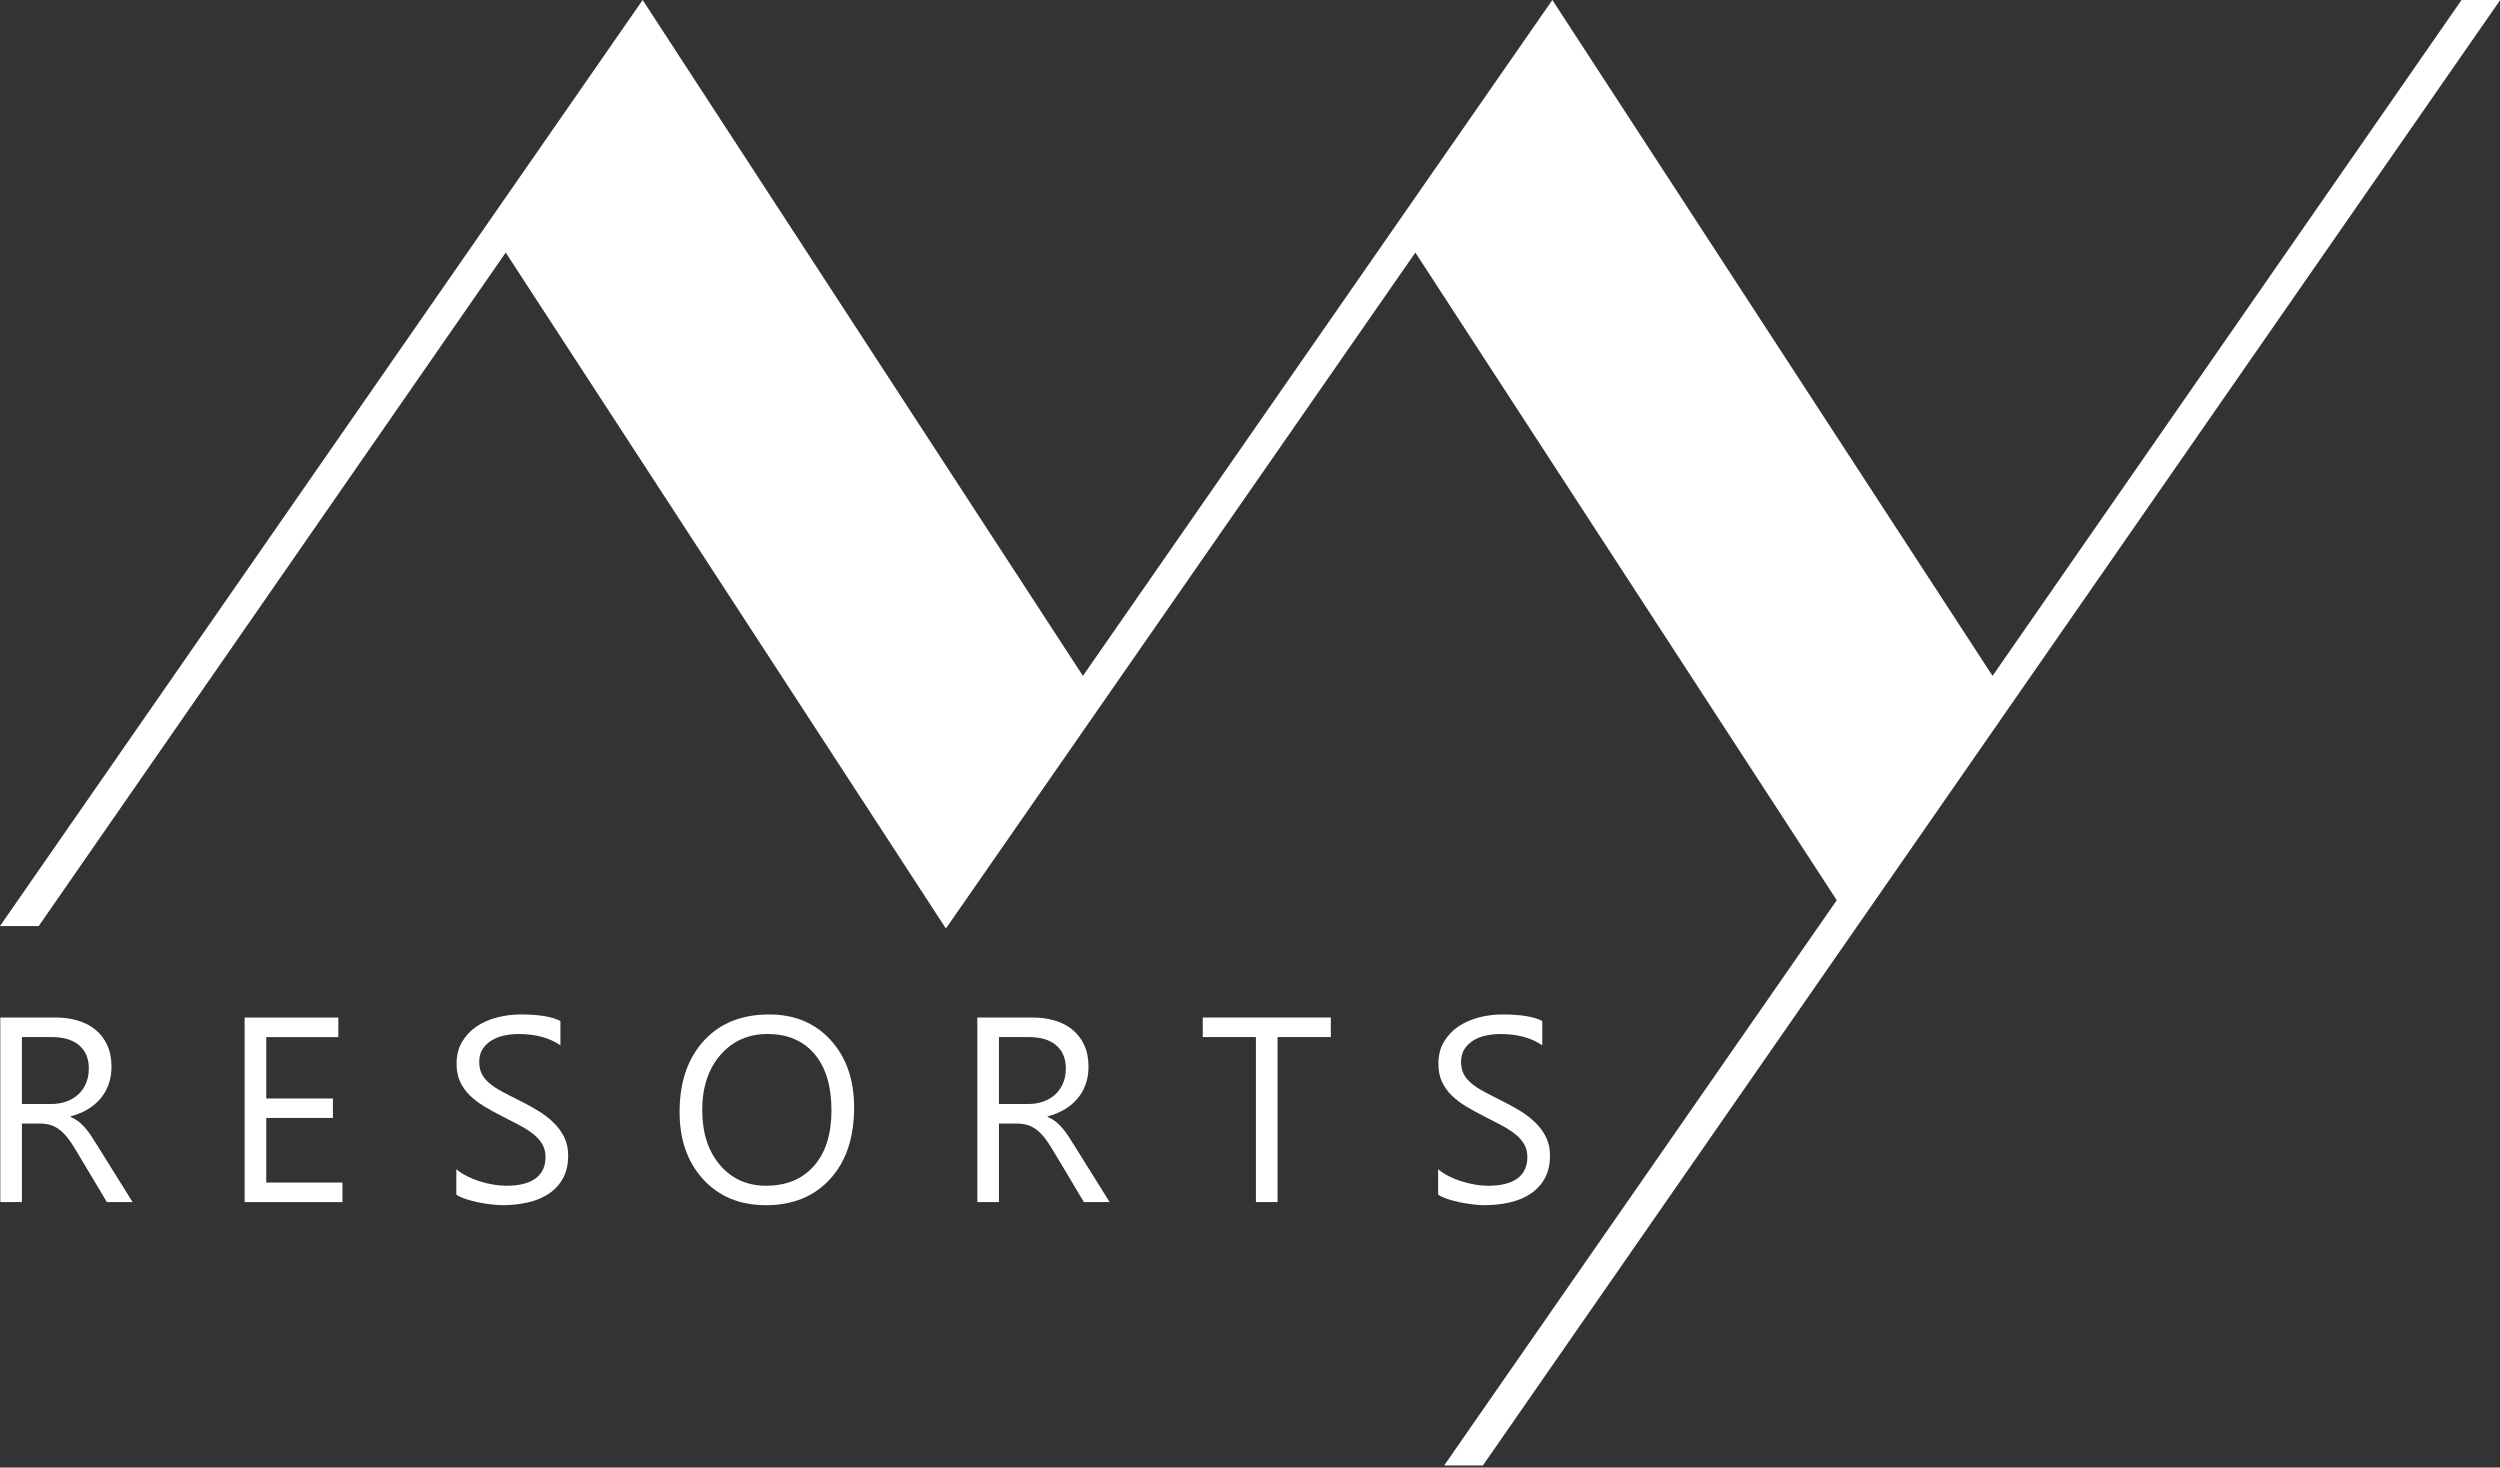 <?xml version="1.0" encoding="UTF-8" standalone="no"?>
<!DOCTYPE svg PUBLIC "-//W3C//DTD SVG 1.1//EN" "http://www.w3.org/Graphics/SVG/1.1/DTD/svg11.dtd">
<svg width="100%" height="100%" viewBox="0 0 1000 587" version="1.1" xmlns="http://www.w3.org/2000/svg" xmlns:xlink="http://www.w3.org/1999/xlink" xml:space="preserve" xmlns:serif="http://www.serif.com/" style="fill-rule:evenodd;clip-rule:evenodd;stroke-linejoin:round;stroke-miterlimit:2;">
    <rect x="0" y="0" width="1000" height="587" fill="#333333" stroke="none"/>
    <g transform="matrix(5.556,0,0,5.556,0,0.001)">
        <path d="M111.761,-0L143.452,48.659L177.217,-0L180,-0L106.76,105.503L103.973,105.503L132.235,64.81L101.898,18.183L68.099,66.847L36.409,18.183L2.787,66.67L0,66.67L46.268,-0L77.963,48.659L111.761,-0Z" style="fill:white;fill-rule:nonzero;"/>
    </g>
    <g transform="matrix(5.556,0,0,5.556,0.119,407.001)">
        <path d="M9.525,13.288L7.672,13.288L5.448,9.563C5.244,9.217 5.047,8.922 4.855,8.678C4.663,8.434 4.468,8.235 4.267,8.08C4.066,7.926 3.85,7.813 3.618,7.742C3.387,7.671 3.125,7.635 2.835,7.635L1.557,7.635L1.557,13.287L0,13.287L0,0L3.966,0C4.546,0 5.082,0.073 5.573,0.218C6.064,0.363 6.491,0.584 6.852,0.88C7.213,1.177 7.496,1.546 7.699,1.988C7.903,2.429 8.005,2.947 8.005,3.54C8.005,4.003 7.936,4.428 7.797,4.814C7.657,5.2 7.46,5.544 7.204,5.847C6.947,6.149 6.639,6.407 6.277,6.62C5.916,6.833 5.51,6.999 5.059,7.116L5.059,7.153C5.281,7.252 5.474,7.365 5.638,7.492C5.801,7.618 5.957,7.768 6.106,7.941C6.254,8.114 6.401,8.31 6.546,8.529C6.691,8.749 6.853,9.003 7.032,9.294L9.525,13.288ZM1.556,1.408L1.556,6.227L3.669,6.227C4.058,6.227 4.418,6.168 4.748,6.051C5.078,5.933 5.364,5.765 5.605,5.546C5.846,5.326 6.034,5.058 6.17,4.74C6.306,4.422 6.374,4.065 6.374,3.67C6.374,2.959 6.144,2.405 5.684,2.006C5.223,1.608 4.558,1.408 3.687,1.408L1.556,1.408Z" style="fill:white;fill-rule:nonzero;"/>
    </g>
    <g transform="matrix(5.556,0,0,5.556,97.852,407.018)">
        <path d="M7.042,13.287L0,13.287L0,-0L6.746,-0L6.746,1.409L1.557,1.409L1.557,5.828L6.356,5.828L6.356,7.228L1.557,7.228L1.557,11.879L7.042,11.879L7.042,13.287Z" style="fill:white;fill-rule:nonzero;"/>
    </g>
    <g transform="matrix(5.556,0,0,5.556,182.53,405.782)">
        <path d="M0,12.972L0,11.137C0.21,11.323 0.462,11.49 0.755,11.638C1.048,11.786 1.357,11.911 1.681,12.013C2.006,12.115 2.332,12.193 2.659,12.249C2.986,12.305 3.289,12.333 3.567,12.333C4.524,12.333 5.24,12.155 5.712,11.8C6.185,11.445 6.421,10.934 6.421,10.266C6.421,9.908 6.342,9.596 6.184,9.33C6.027,9.065 5.809,8.823 5.531,8.603C5.253,8.384 4.924,8.174 4.544,7.973C4.165,7.772 3.755,7.561 3.317,7.338C2.854,7.104 2.421,6.866 2.02,6.625C1.618,6.384 1.269,6.118 0.972,5.828C0.676,5.538 0.443,5.209 0.273,4.841C0.103,4.474 0.018,4.043 0.018,3.548C0.018,2.943 0.151,2.416 0.416,1.968C0.682,1.521 1.031,1.152 1.463,0.861C1.896,0.571 2.388,0.355 2.941,0.213C3.494,0.071 4.058,-0 4.632,-0C5.942,-0 6.896,0.157 7.495,0.472L7.495,2.224C6.711,1.68 5.704,1.408 4.475,1.408C4.135,1.408 3.795,1.444 3.456,1.515C3.116,1.586 2.813,1.701 2.548,1.862C2.282,2.023 2.066,2.23 1.899,2.483C1.732,2.736 1.649,3.045 1.649,3.41C1.649,3.749 1.712,4.043 1.839,4.29C1.965,4.537 2.152,4.762 2.399,4.966C2.646,5.17 2.948,5.368 3.303,5.559C3.658,5.751 4.067,5.961 4.531,6.189C5.006,6.424 5.457,6.671 5.883,6.93C6.31,7.19 6.683,7.477 7.005,7.792C7.326,8.107 7.581,8.456 7.769,8.839C7.957,9.222 8.052,9.661 8.052,10.155C8.052,10.81 7.923,11.364 7.667,11.818C7.411,12.272 7.065,12.641 6.629,12.925C6.194,13.209 5.692,13.415 5.123,13.541C4.555,13.668 3.956,13.731 3.326,13.731C3.116,13.731 2.856,13.714 2.548,13.68C2.239,13.646 1.923,13.597 1.602,13.532C1.281,13.467 0.977,13.387 0.69,13.291C0.403,13.196 0.173,13.089 0,12.972Z" style="fill:white;fill-rule:nonzero;"/>
    </g>
    <g transform="matrix(5.556,0,0,5.556,271.832,405.781)">
        <path d="M6.227,13.732C4.342,13.732 2.834,13.111 1.7,11.869C0.566,10.628 0,9.013 0,7.023C0,4.886 0.578,3.181 1.733,1.909C2.888,0.636 4.46,-0 6.449,-0C8.284,-0 9.762,0.617 10.883,1.853C12.004,3.088 12.565,4.704 12.565,6.699C12.565,8.867 11.991,10.582 10.842,11.842C9.693,13.102 8.154,13.732 6.227,13.732ZM6.338,1.408C4.942,1.408 3.808,1.912 2.938,2.918C2.067,3.925 1.631,5.248 1.631,6.884C1.631,8.521 2.056,9.838 2.905,10.836C3.754,11.833 4.862,12.332 6.227,12.332C7.685,12.332 8.834,11.857 9.674,10.905C10.514,9.954 10.934,8.623 10.934,6.912C10.934,5.157 10.526,3.802 9.711,2.844C8.895,1.887 7.771,1.408 6.338,1.408Z" style="fill:white;fill-rule:nonzero;"/>
    </g>
    <g transform="matrix(5.556,0,0,5.556,390.929,407.001)">
        <path d="M9.525,13.288L7.672,13.288L5.448,9.563C5.244,9.217 5.047,8.922 4.855,8.678C4.663,8.434 4.468,8.235 4.267,8.08C4.066,7.926 3.85,7.813 3.618,7.742C3.387,7.671 3.125,7.635 2.835,7.635L1.557,7.635L1.557,13.287L0,13.287L0,0L3.966,0C4.546,0 5.082,0.073 5.573,0.218C6.064,0.363 6.491,0.584 6.852,0.88C7.213,1.177 7.496,1.546 7.699,1.988C7.903,2.429 8.005,2.947 8.005,3.54C8.005,4.003 7.936,4.428 7.797,4.814C7.657,5.2 7.46,5.544 7.204,5.847C6.947,6.149 6.639,6.407 6.277,6.62C5.916,6.833 5.51,6.999 5.059,7.116L5.059,7.153C5.281,7.252 5.474,7.365 5.638,7.492C5.801,7.618 5.957,7.768 6.106,7.941C6.254,8.114 6.401,8.31 6.546,8.529C6.691,8.749 6.853,9.003 7.032,9.294L9.525,13.288ZM1.556,1.408L1.556,6.227L3.669,6.227C4.058,6.227 4.418,6.168 4.748,6.051C5.078,5.933 5.364,5.765 5.605,5.546C5.846,5.326 6.034,5.058 6.17,4.74C6.306,4.422 6.374,4.065 6.374,3.67C6.374,2.959 6.144,2.405 5.684,2.006C5.223,1.608 4.558,1.408 3.687,1.408L1.556,1.408Z" style="fill:white;fill-rule:nonzero;"/>
    </g>
    <g transform="matrix(5.556,0,0,5.556,481.104,407.001)">
        <path d="M9.219,1.409L5.383,1.409L5.383,13.288L3.827,13.288L3.827,1.409L0,1.409L0,0L9.219,0L9.219,1.409Z" style="fill:white;fill-rule:nonzero;"/>
    </g>
    <g transform="matrix(5.556,0,0,5.556,575.26,405.782)">
        <path d="M0,12.972L0,11.137C0.21,11.323 0.462,11.49 0.755,11.638C1.049,11.786 1.358,11.911 1.682,12.013C2.006,12.115 2.332,12.193 2.66,12.249C2.987,12.305 3.289,12.333 3.568,12.333C4.525,12.333 5.24,12.155 5.713,11.8C6.185,11.445 6.422,10.934 6.422,10.266C6.422,9.908 6.342,9.596 6.185,9.33C6.028,9.065 5.81,8.823 5.532,8.603C5.254,8.384 4.925,8.174 4.545,7.973C4.165,7.772 3.756,7.561 3.317,7.338C2.854,7.104 2.421,6.866 2.02,6.625C1.618,6.384 1.27,6.118 0.973,5.828C0.676,5.538 0.443,5.209 0.273,4.841C0.103,4.474 0.018,4.043 0.018,3.548C0.018,2.943 0.151,2.416 0.417,1.968C0.682,1.521 1.031,1.152 1.464,0.861C1.896,0.571 2.389,0.355 2.942,0.213C3.495,0.071 4.058,-0 4.633,-0C5.942,-0 6.897,0.157 7.496,0.472L7.496,2.224C6.711,1.68 5.705,1.408 4.476,1.408C4.136,1.408 3.796,1.444 3.456,1.515C3.117,1.586 2.814,1.701 2.548,1.862C2.283,2.023 2.066,2.23 1.9,2.483C1.733,2.736 1.65,3.045 1.65,3.41C1.65,3.749 1.713,4.043 1.84,4.29C1.966,4.537 2.153,4.762 2.4,4.966C2.647,5.17 2.948,5.368 3.303,5.559C3.658,5.751 4.068,5.961 4.531,6.189C5.007,6.424 5.458,6.671 5.884,6.93C6.31,7.19 6.684,7.477 7.005,7.792C7.326,8.107 7.581,8.456 7.769,8.839C7.957,9.222 8.052,9.661 8.052,10.155C8.052,10.81 7.923,11.364 7.667,11.818C7.411,12.272 7.065,12.641 6.63,12.925C6.194,13.209 5.692,13.415 5.123,13.541C4.555,13.668 3.956,13.731 3.326,13.731C3.116,13.731 2.856,13.714 2.548,13.68C2.239,13.646 1.923,13.597 1.602,13.532C1.281,13.467 0.977,13.387 0.69,13.291C0.403,13.196 0.173,13.089 0,12.972Z" style="fill:white;fill-rule:nonzero;"/>
    </g>
</svg>
